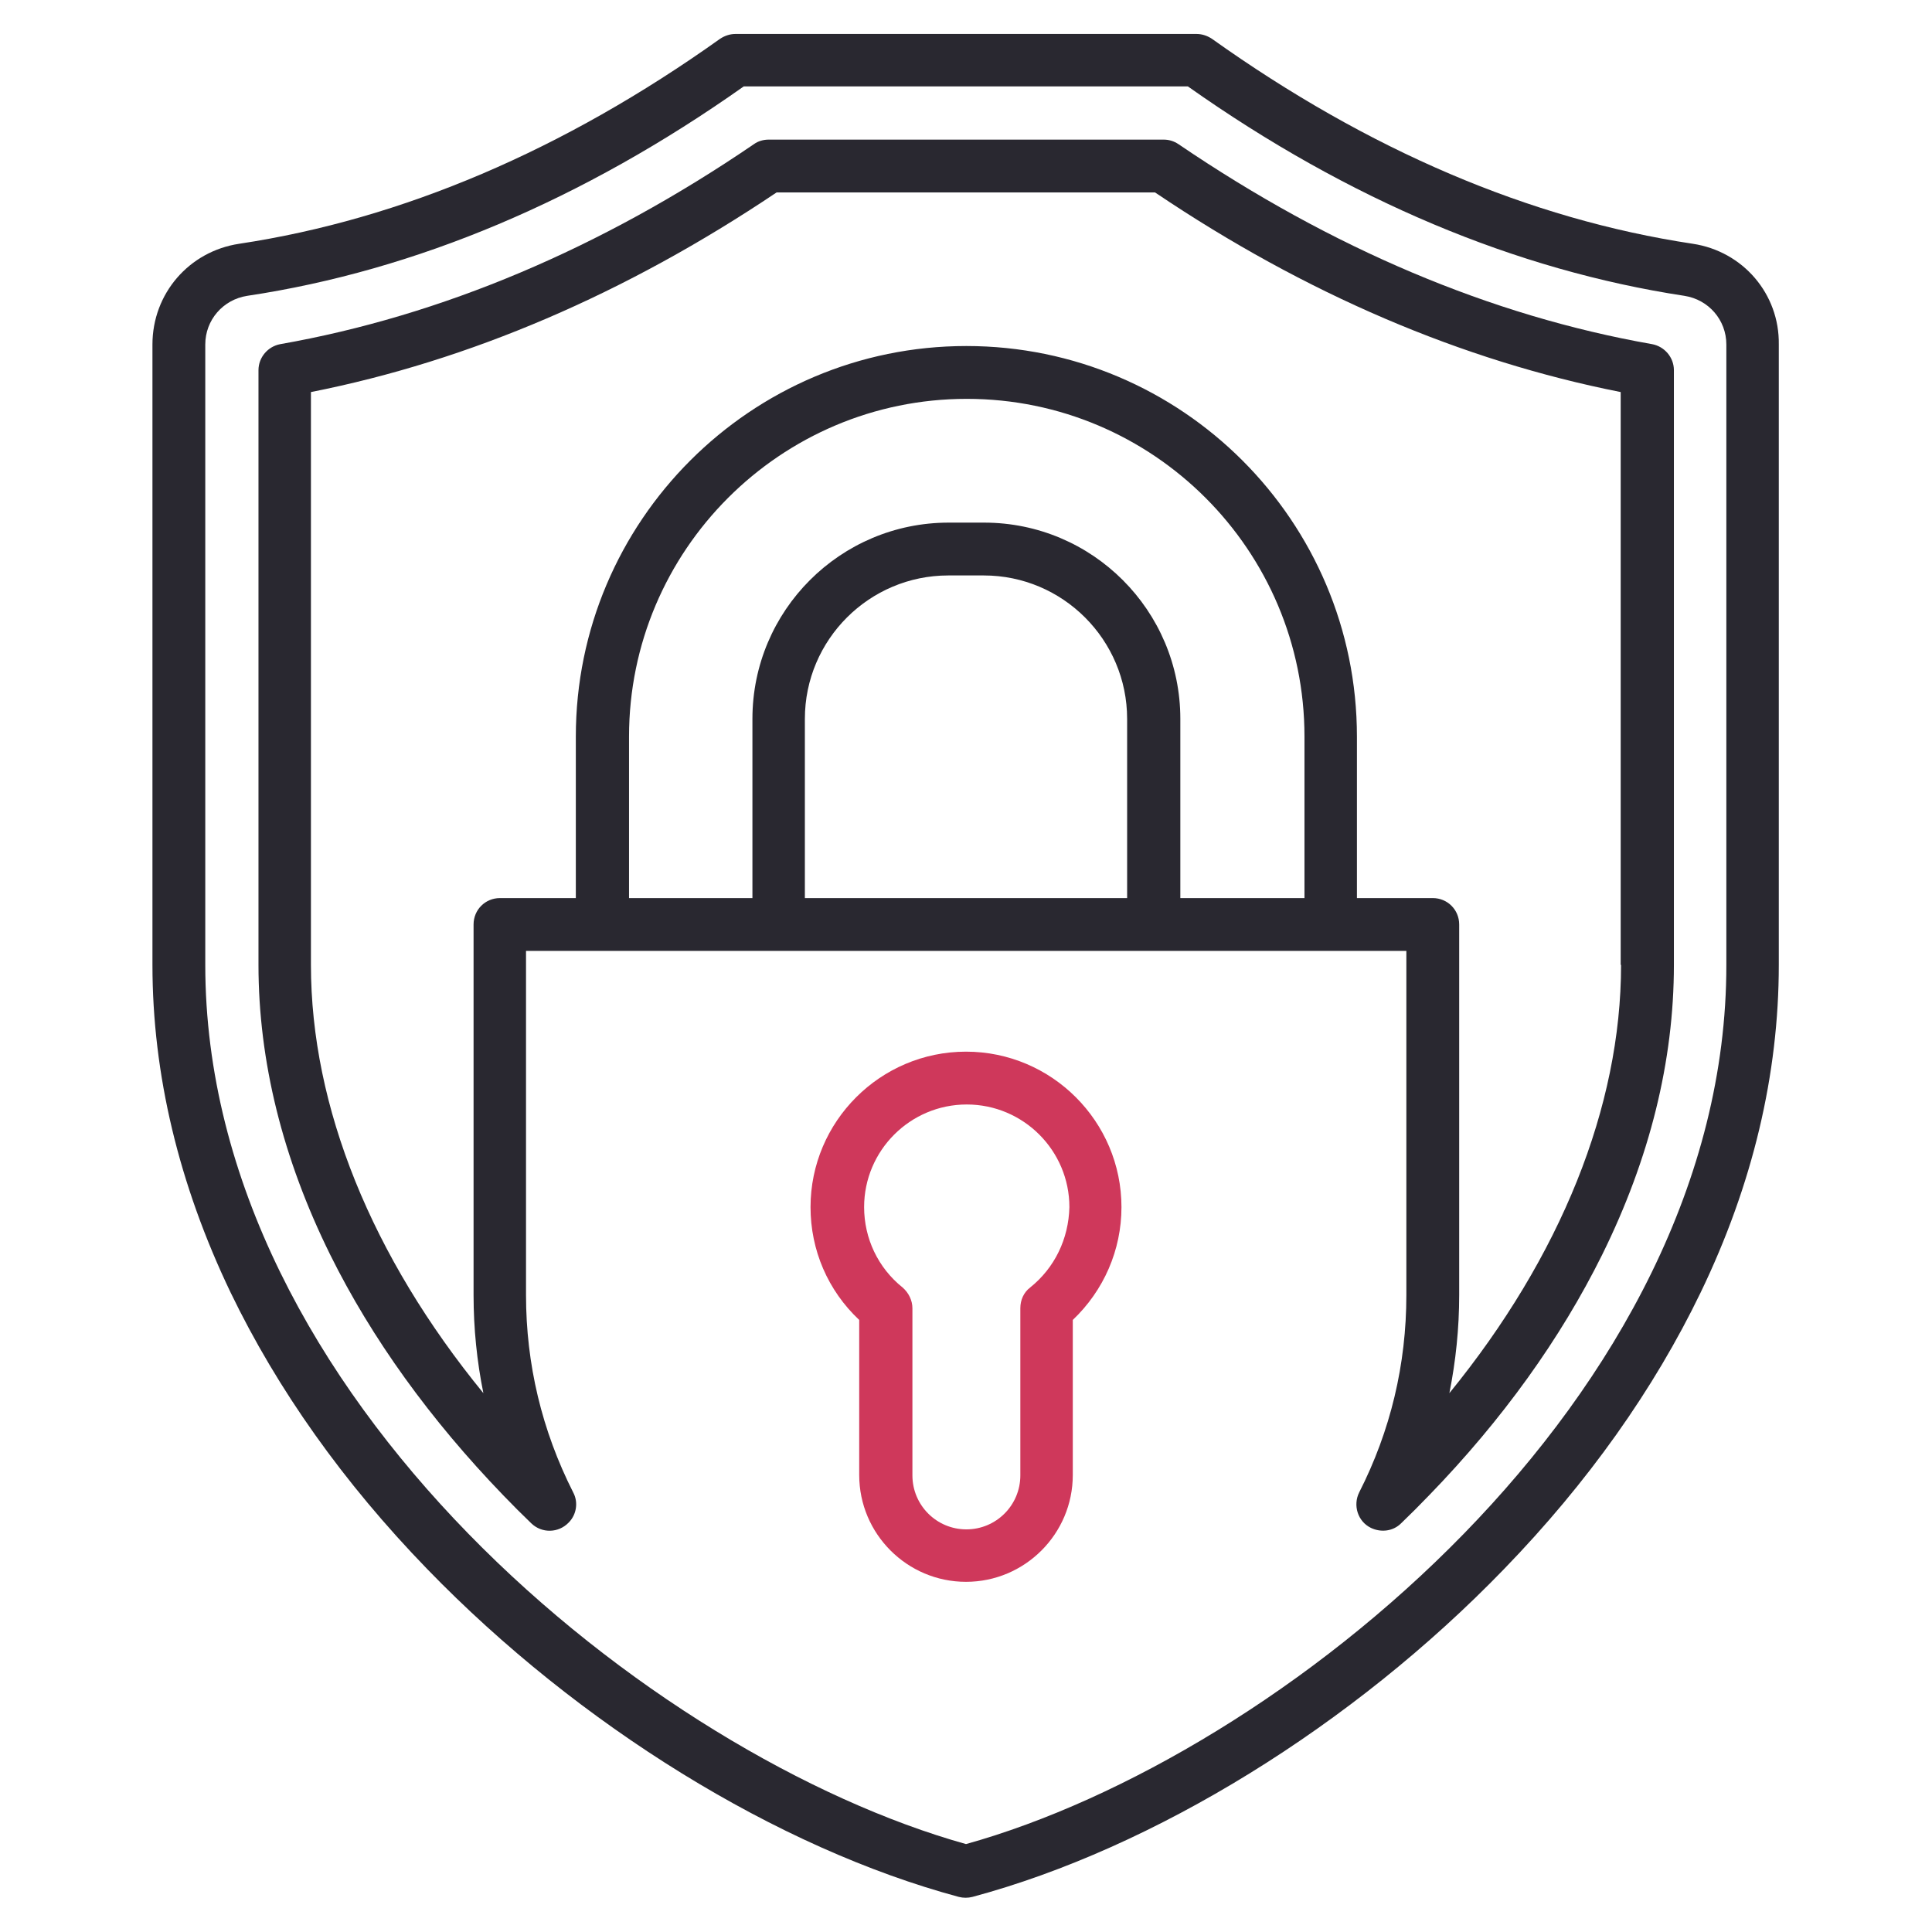 <?xml version="1.0" encoding="utf-8"?>
<!-- Generator: Adobe Illustrator 27.3.1, SVG Export Plug-In . SVG Version: 6.00 Build 0)  -->
<svg version="1.1" id="Calque_1" xmlns:svgjs="http://svgjs.com/svgjs"
	 xmlns="http://www.w3.org/2000/svg" xmlns:xlink="http://www.w3.org/1999/xlink" x="0px" y="0px" viewBox="0 0 512 512"
	 style="enable-background:new 0 0 512 512;" xml:space="preserve">
<style type="text/css">
	.st0{fill:#292830;}
	.st1{fill:#CF385B;}
</style>
<path class="st0" d="M448.6,64.6c-43.2-6.5-86-24.8-127.4-54.3C320,9.5,318.6,9,317.1,9H194.9c-1.5,0-2.9,0.5-4.1,1.3
	c-41.4,29.5-84.3,47.8-127.4,54.3c-13.3,2-23,13.2-23,26.7v164.4c0,29,7,58.2,20.7,86.8c12.4,25.7,29.9,50.4,52.1,73.3
	c40.2,41.5,92.9,74,140.9,86.9c1.2,0.3,2.4,0.3,3.6,0c48.1-12.9,100.8-45.4,140.9-86.9c22.2-22.9,39.7-47.6,52.1-73.3
	c13.8-28.6,20.7-57.8,20.7-86.8V91.3C471.6,77.9,461.9,66.6,448.6,64.6z M256,488.7c-83-23.2-201.6-118.6-201.6-233V91.3
	c0-6.5,4.7-11.9,11.1-12.9c44.7-6.7,89-25.4,131.6-55.5h117.7c42.6,30.1,86.9,48.7,131.6,55.5c6.4,1,11.1,6.4,11.1,12.9v164.4l0,0
	C457.6,370.2,339,465.6,256,488.7z"/>
<path class="st0" d="M437.8,91.2L437.8,91.2c-42.7-7.5-84.9-25.4-125.5-53c-1.2-0.8-2.5-1.2-3.9-1.2H203.7c-1.4,0-2.8,0.4-3.9,1.2
	c-40.6,27.7-82.9,45.5-125.5,53c-3.3,0.6-5.8,3.5-5.8,6.9v157.6c0,25.5,6.4,51.3,19,76.8c11,22.2,26.5,43.7,45.9,63.8
	c2.4,2.5,4.9,5,7.4,7.4c2.8,2.7,7.2,2.6,9.9-0.2c2.1-2.1,2.6-5.4,1.2-8c-8.3-16.4-12.5-34-12.5-52.3V252h233.3v91.2
	c0,18.4-4.2,36-12.5,52.3c-1.7,3.4-0.4,7.7,3.1,9.4c2.7,1.3,5.9,0.9,8-1.2c2.5-2.4,5-4.9,7.4-7.4c19.5-20.1,34.9-41.6,45.9-63.8
	c12.6-25.5,19-51.3,19-76.8V98.1C443.6,94.7,441.1,91.8,437.8,91.2z M298.8,238L298.8,238h-85.5v-47.5c0-21,17.1-38,38-38h9.4
	c21,0,38,17.1,38,38V238z M345.5,238L345.5,238h-32.7v-47.5c0-28.7-23.3-52-52-52h-9.4c-28.7,0-52,23.3-52,52V238h-32.7v-42.8
	c0-49.3,40.1-89.5,89.5-89.5s89.5,40.1,89.5,89.5V238z M429.6,255.7L429.6,255.7c0,37.6-16,77.3-45.5,113.5c1.7-8.5,2.6-17.2,2.6-26
	V245c0-3.9-3.1-7-7-7h-20.1v-42.8c0-57.1-46.4-103.5-103.5-103.5s-103.5,46.4-103.5,103.5V238h-20.1c-3.9,0-7,3.1-7,7v98.2
	c0,8.9,0.9,17.6,2.6,26C98.5,333,82.4,293.4,82.4,255.7V103.9c42-8.3,83.5-26.1,123.4-52.9h100.3c39.9,26.9,81.4,44.6,123.4,52.9
	V255.7z"/>
<path class="st1" d="M256,278.7c-22.7,0-41.2,18.5-41.2,41.2c0,11.4,4.6,22.1,12.9,29.9v41.1c0,15.6,12.7,28.3,28.3,28.3
	s28.3-12.7,28.3-28.3v-41.1c8.2-7.8,12.9-18.5,12.9-29.9C297.2,297.2,278.7,278.7,256,278.7z M273,341.2c-1.7,1.3-2.6,3.3-2.6,5.5
	v44.3c0,7.9-6.4,14.3-14.3,14.3c-7.9,0-14.3-6.4-14.3-14.3v-44.3c0-2.1-1-4.1-2.6-5.5c-6.5-5.2-10.2-13-10.2-21.3
	c0-15,12.2-27.2,27.2-27.2s27.2,12.2,27.2,27.2C283.2,328.3,279.5,336,273,341.2z"/>
</svg>
